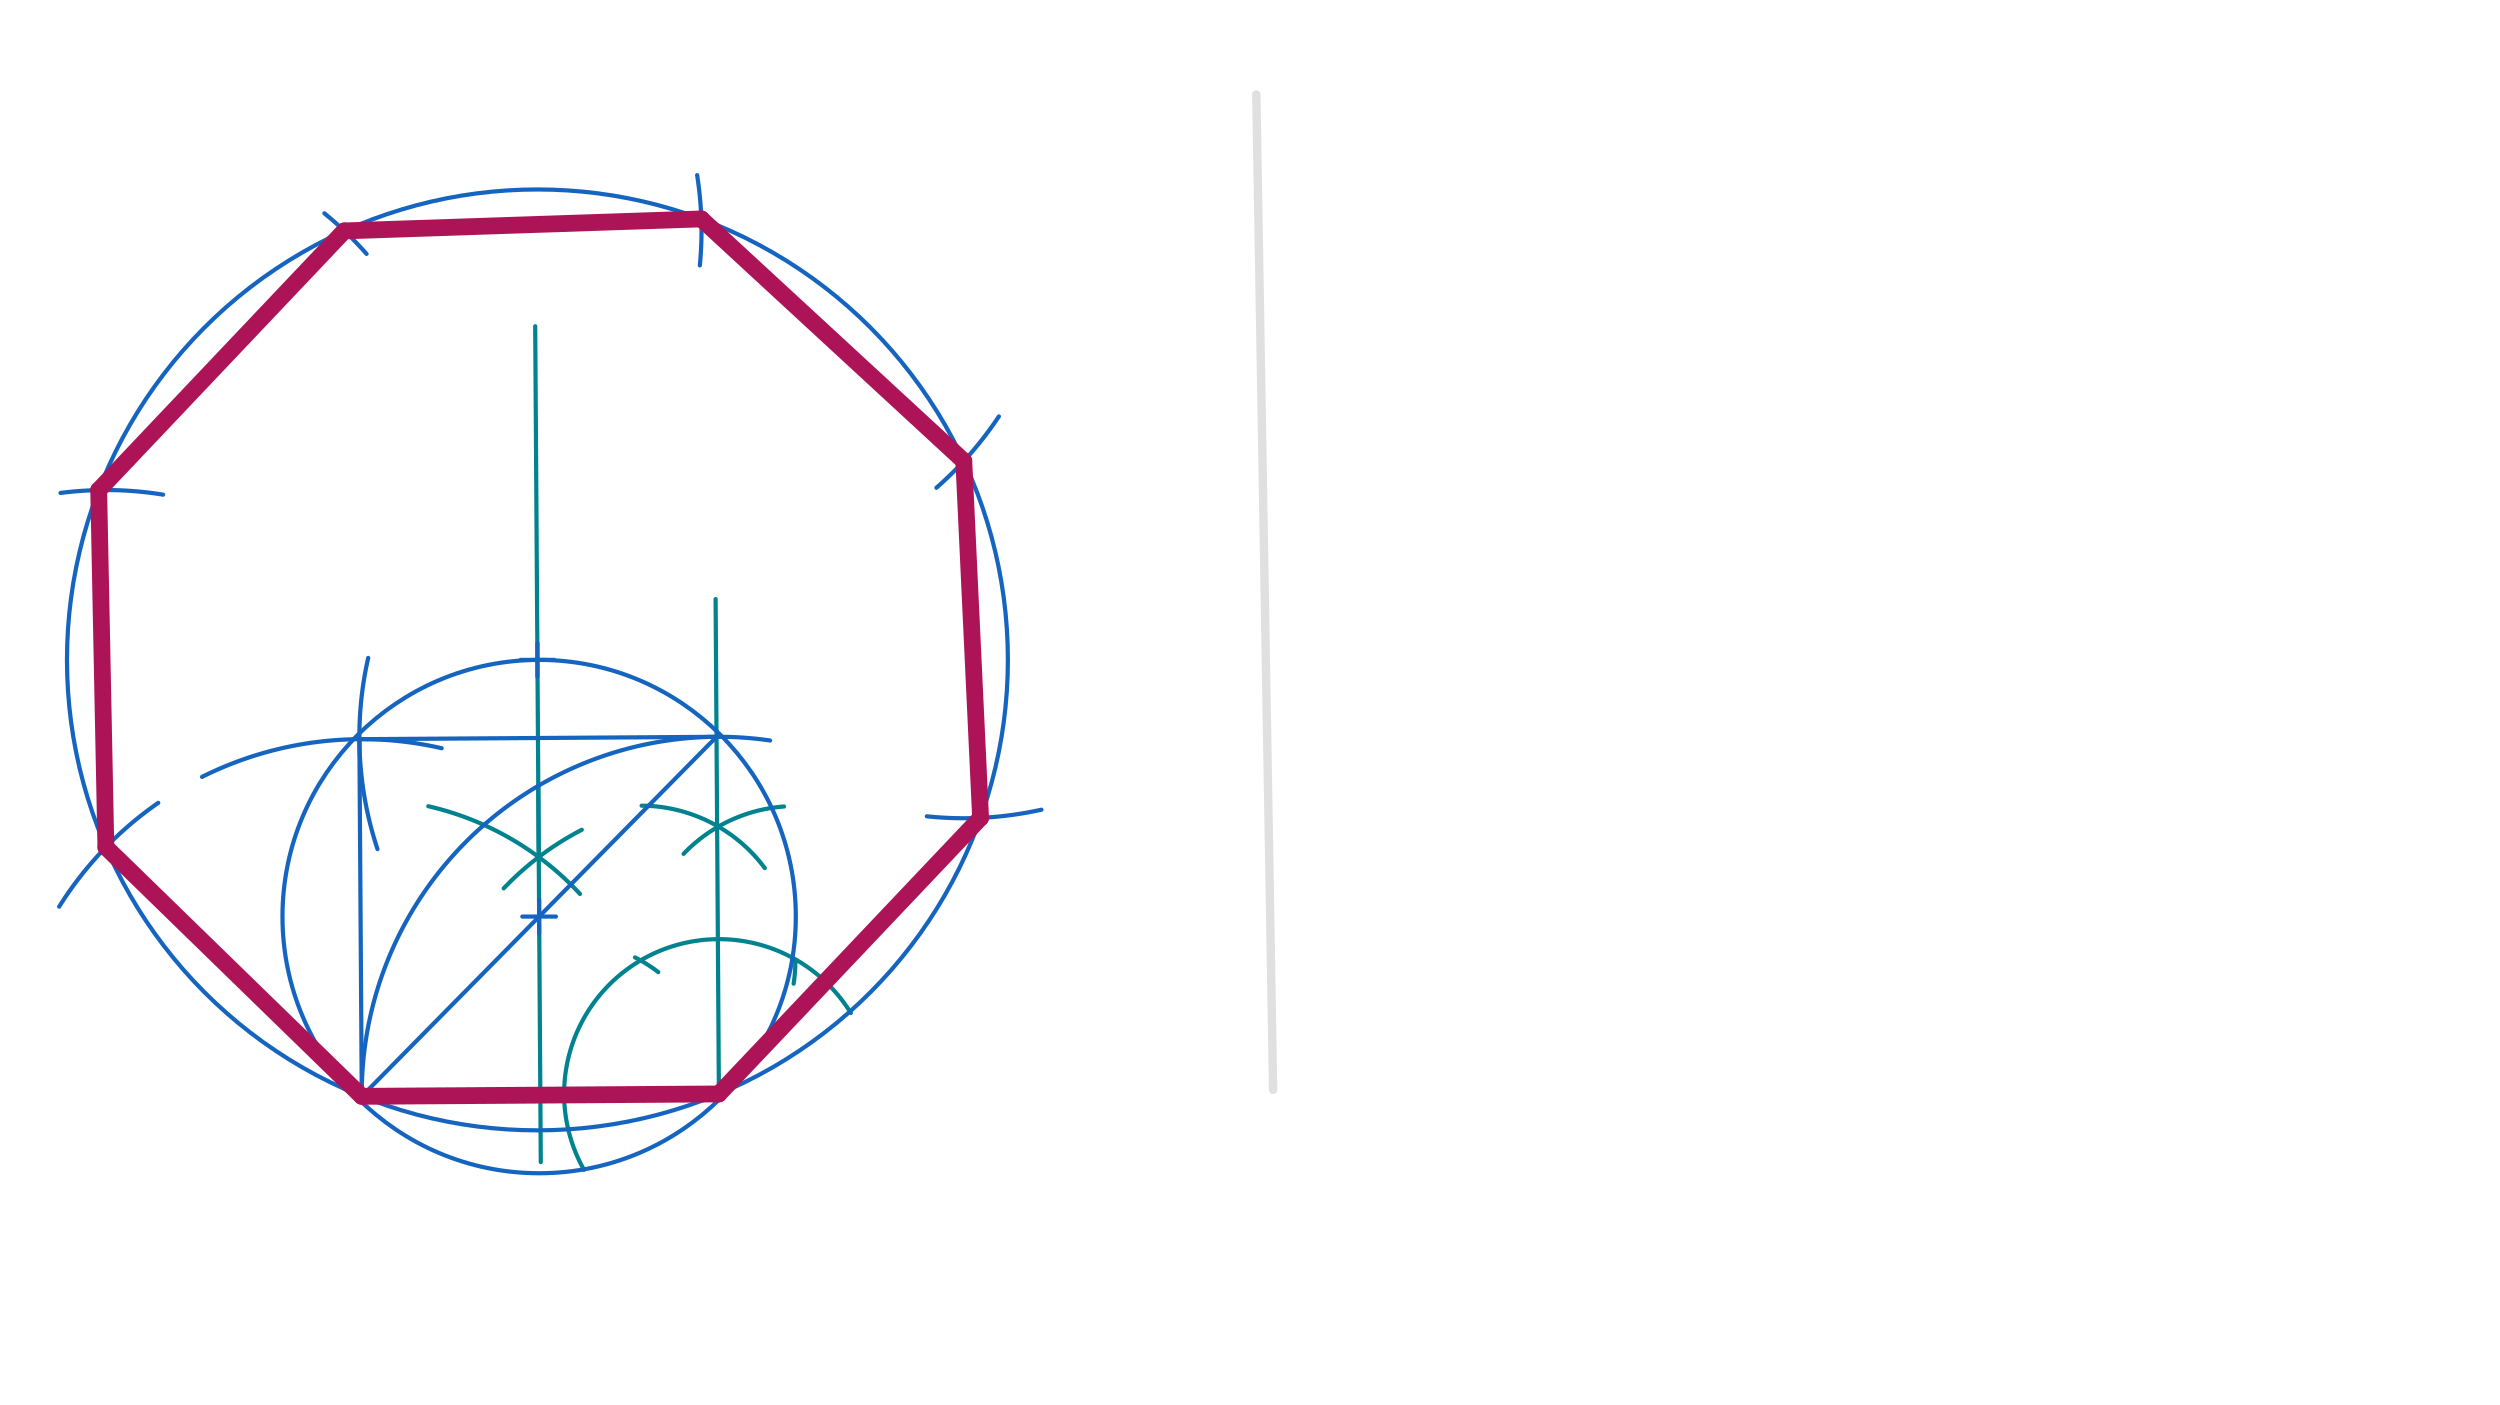 <svg xmlns="http://www.w3.org/2000/svg" class="svg--1it" height="100%" preserveAspectRatio="xMidYMid meet" viewBox="0 0 595.276 334.488" width="100%"><defs><marker id="marker-arrow" markerHeight="16" markerUnits="userSpaceOnUse" markerWidth="24" orient="auto-start-reverse" refX="24" refY="4" viewBox="0 0 24 8"><path d="M 0 0 L 24 4 L 0 8 z" stroke="inherit"></path></marker></defs><g class="aux-layer--1FB"></g><g class="main-layer--3Vd"><g class="element--2qn"><line stroke="#212121" stroke-dasharray="none" stroke-linecap="round" stroke-width="2" x1="86.141" x2="171.178" y1="261.047" y2="260.48"></line></g><g class="element--2qn"><line stroke="#E0E0E0" stroke-dasharray="none" stroke-linecap="round" stroke-width="2" x1="299.141" x2="303.141" y1="22.5" y2="259.5"></line></g><g class="element--2qn"><path d="M 138.099 212.856 A 70.866 70.866 0 0 0 101.989 191.976" fill="none" stroke="#00838F" stroke-dasharray="none" stroke-linecap="round" stroke-width="1"></path></g><g class="element--2qn"><path d="M 138.536 197.579 A 70.866 70.866 0 0 0 119.94 211.524" fill="none" stroke="#00838F" stroke-dasharray="none" stroke-linecap="round" stroke-width="1"></path></g><g class="element--2qn"><line stroke="#00838F" stroke-dasharray="none" stroke-linecap="round" stroke-width="1" x1="128.281" x2="127.439" y1="204.072" y2="77.69"></line></g><g class="element--2qn"><line stroke="#00838F" stroke-dasharray="none" stroke-linecap="round" stroke-width="1" x1="128.168" x2="128.766" y1="187.119" y2="276.714"></line></g><g class="element--2qn"><path d="M 139.052 278.531 A 36.85 36.85 0 0 1 202.589 241.211" fill="none" stroke="#00838F" stroke-dasharray="none" stroke-linecap="round" stroke-width="1"></path></g><g class="element--2qn"><path d="M 156.738 231.472 A 36.85 36.85 0 0 0 151.213 227.971" fill="none" stroke="#00838F" stroke-dasharray="none" stroke-linecap="round" stroke-width="1"></path></g><g class="element--2qn"><path d="M 189.391 228.53 A 36.85 36.85 0 0 1 188.973 234.223" fill="none" stroke="#00838F" stroke-dasharray="none" stroke-linecap="round" stroke-width="1"></path></g><g class="element--2qn"><path d="M 182.108 206.696 A 36.85 36.85 0 0 0 152.78 191.841" fill="none" stroke="#00838F" stroke-dasharray="none" stroke-linecap="round" stroke-width="1"></path></g><g class="element--2qn"><path d="M 162.765 203.312 A 36.85 36.85 0 0 1 186.683 192.037" fill="none" stroke="#00838F" stroke-dasharray="none" stroke-linecap="round" stroke-width="1"></path></g><g class="element--2qn"><line stroke="#00838F" stroke-dasharray="none" stroke-linecap="round" stroke-width="1" x1="171.178" x2="170.393" y1="260.48" y2="142.65"></line></g><g class="element--2qn"><path d="M 86.141 261.047 A 85.039 85.039 0 0 1 183.364 176.318" fill="none" stroke="#1565C0" stroke-dasharray="none" stroke-linecap="round" stroke-width="1"></path></g><g class="element--2qn"><path d="M 89.882 202.173 A 85.039 85.039 0 0 1 87.672 156.659" fill="none" stroke="#1565C0" stroke-dasharray="none" stroke-linecap="round" stroke-width="1"></path></g><g class="element--2qn"><path d="M 48.11 184.985 A 85.039 85.039 0 0 1 105.158 178.161" fill="none" stroke="#1565C0" stroke-dasharray="none" stroke-linecap="round" stroke-width="1"></path></g><g class="element--2qn"><line stroke="#1565C0" stroke-dasharray="none" stroke-linecap="round" stroke-width="1" x1="170.611" x2="85.574" y1="175.442" y2="176.009"></line></g><g class="element--2qn"><line stroke="#1565C0" stroke-dasharray="none" stroke-linecap="round" stroke-width="1" x1="85.574" x2="86.141" y1="176.009" y2="261.047"></line></g><g class="element--2qn"><line stroke="#1565C0" stroke-dasharray="none" stroke-linecap="round" stroke-width="1" x1="86.141" x2="170.611" y1="261.047" y2="175.442"></line></g><g class="element--2qn"><g class="center--1s5"><line x1="124.376" y1="218.245" x2="132.376" y2="218.245" stroke="#1565C0" stroke-width="1" stroke-linecap="round"></line><line x1="128.376" y1="214.245" x2="128.376" y2="222.245" stroke="#1565C0" stroke-width="1" stroke-linecap="round"></line><circle class="hit--230" cx="128.376" cy="218.245" r="4" stroke="none" fill="transparent"></circle></g><circle cx="128.376" cy="218.245" fill="none" r="61.115" stroke="#1565C0" stroke-dasharray="none" stroke-width="1"></circle></g><g class="element--2qn"><g class="center--1s5"><line x1="123.968" y1="157.131" x2="131.968" y2="157.131" stroke="#1565C0" stroke-width="1" stroke-linecap="round"></line><line x1="127.968" y1="153.131" x2="127.968" y2="161.131" stroke="#1565C0" stroke-width="1" stroke-linecap="round"></line><circle class="hit--230" cx="127.968" cy="157.131" r="4" stroke="none" fill="transparent"></circle></g><circle cx="127.968" cy="157.131" fill="none" r="112.019" stroke="#1565C0" stroke-dasharray="none" stroke-width="1"></circle></g><g class="element--2qn"><path d="M 37.677 191.169 A 85.039 85.039 0 0 0 14.088 215.879" fill="none" stroke="#1565C0" stroke-dasharray="none" stroke-linecap="round" stroke-width="1"></path></g><g class="element--2qn"><path d="M 38.832 117.784 A 85.039 85.039 0 0 0 14.415 117.374" fill="none" stroke="#1565C0" stroke-dasharray="none" stroke-linecap="round" stroke-width="1"></path></g><g class="element--2qn"><path d="M 87.278 60.454 A 85.039 85.039 0 0 0 77.238 50.795" fill="none" stroke="#1565C0" stroke-dasharray="none" stroke-linecap="round" stroke-width="1"></path></g><g class="element--2qn"><path d="M 166.639 63.192 A 85.039 85.039 0 0 0 165.993 41.702" fill="none" stroke="#1565C0" stroke-dasharray="none" stroke-linecap="round" stroke-width="1"></path></g><g class="element--2qn"><path d="M 222.969 116.142 A 85.039 85.039 0 0 0 237.84 99.157" fill="none" stroke="#1565C0" stroke-dasharray="none" stroke-linecap="round" stroke-width="1"></path></g><g class="element--2qn"><path d="M 220.69 194.373 A 85.039 85.039 0 0 0 247.976 192.797" fill="none" stroke="#1565C0" stroke-dasharray="none" stroke-linecap="round" stroke-width="1"></path></g><g class="element--2qn"><line stroke="#AD1457" stroke-dasharray="none" stroke-linecap="round" stroke-width="4" x1="86.141" x2="171.178" y1="261.047" y2="260.48"></line></g><g class="element--2qn"><line stroke="#AD1457" stroke-dasharray="none" stroke-linecap="round" stroke-width="4" x1="171.178" x2="233.486" y1="260.48" y2="194.736"></line></g><g class="element--2qn"><line stroke="#AD1457" stroke-dasharray="none" stroke-linecap="round" stroke-width="4" x1="233.486" x2="229.492" y1="194.736" y2="109.791"></line></g><g class="element--2qn"><line stroke="#AD1457" stroke-dasharray="none" stroke-linecap="round" stroke-width="4" x1="229.492" x2="166.989" y1="109.791" y2="52.128"></line></g><g class="element--2qn"><line stroke="#AD1457" stroke-dasharray="none" stroke-linecap="round" stroke-width="4" x1="166.989" x2="81.997" y1="52.128" y2="54.98"></line></g><g class="element--2qn"><line stroke="#AD1457" stroke-dasharray="none" stroke-linecap="round" stroke-width="4" x1="81.997" x2="23.5" y1="54.98" y2="116.703"></line></g><g class="element--2qn"><line stroke="#AD1457" stroke-dasharray="none" stroke-linecap="round" stroke-width="4" x1="23.5" x2="25.209" y1="116.703" y2="201.725"></line></g><g class="element--2qn"><line stroke="#AD1457" stroke-dasharray="none" stroke-linecap="round" stroke-width="4" x1="25.209" x2="86.141" y1="201.725" y2="261.047"></line></g></g><g class="snaps-layer--2PT"></g><g class="temp-layer--rAP"></g></svg>